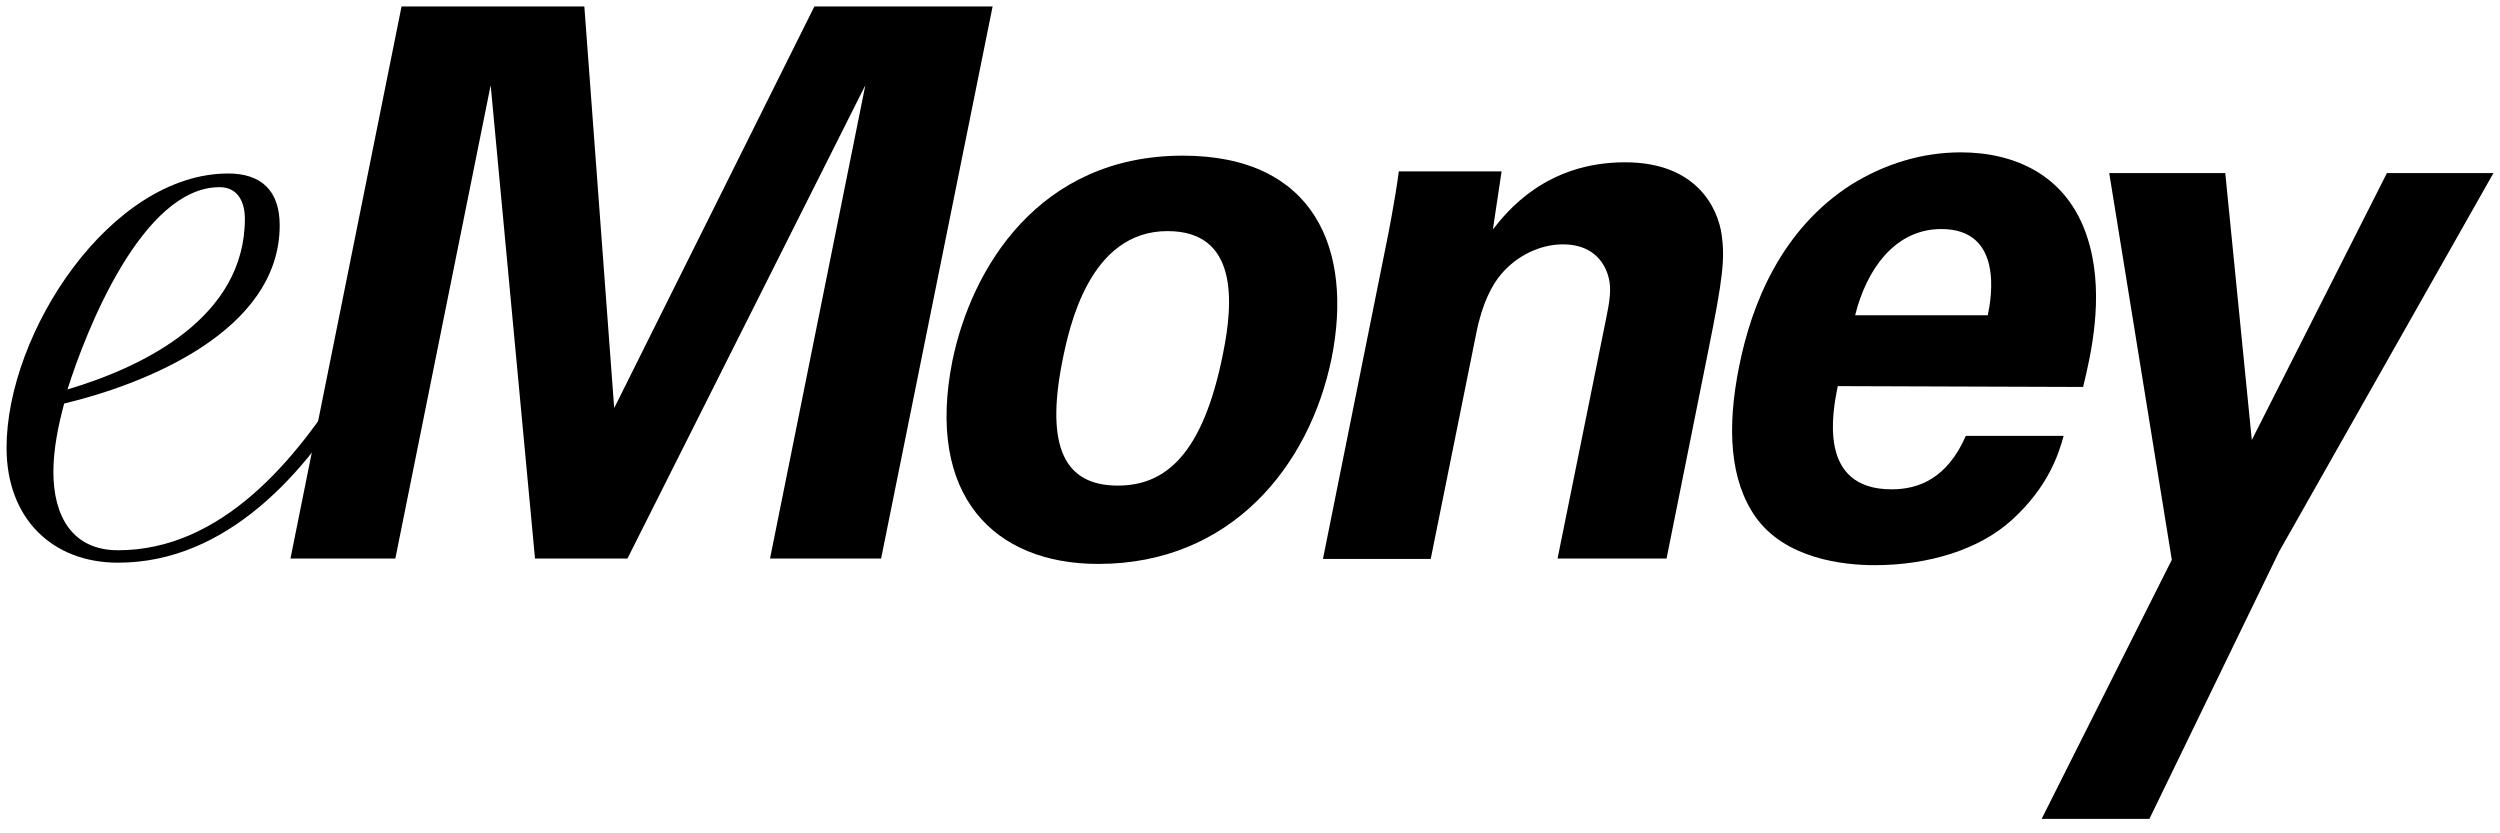 <svg width="156" height="52" viewBox="0 0 156 52" fill="none" xmlns="http://www.w3.org/2000/svg">
<path d="M48.05 34.853L53.998 5.317L39.153 34.853H33.385L30.618 5.317L24.669 34.853H18.125L25.057 0.403H36.463L38.325 25.465L50.817 0.403H61.939L54.981 34.853" fill="black"/>
<path d="M73.81 9.713C82.061 9.713 84.44 15.61 83.095 22.335C81.724 29.085 76.81 35.189 68.534 35.189C62.042 35.189 57.749 30.948 59.43 22.516C60.62 16.723 64.835 9.713 73.81 9.713ZM69.749 30.301C72.672 30.301 75.052 28.439 76.319 22.05C76.966 18.869 77.276 14.421 72.853 14.421C67.991 14.421 66.723 20.369 66.284 22.568C65.223 27.947 66.465 30.301 69.749 30.301Z" fill="black"/>
<path d="M86.535 15.067C86.561 14.964 87.078 12.351 87.285 10.696H93.699L93.156 14.317C94.01 13.231 96.441 10.127 101.407 10.127C105.881 10.127 107.2 12.998 107.433 14.653C107.64 16.128 107.511 17.369 106.605 21.843L103.993 34.853H97.191L100.217 19.904C100.424 18.895 100.579 18.041 100.372 17.291C100.088 16.231 99.26 15.248 97.527 15.248C96.079 15.248 94.63 15.972 93.673 17.11C93.13 17.731 92.484 18.921 92.122 20.783L89.277 34.879H82.552" fill="black"/>
<path d="M114.675 24.094C114.364 25.672 113.382 30.534 118.037 30.534C119.718 30.534 121.503 29.862 122.667 27.198H128.771C128.46 28.336 127.814 30.379 125.538 32.448C123.494 34.31 120.313 35.267 116.977 35.267C115.037 35.267 111.416 34.879 109.554 32.267C107.95 29.991 107.743 26.732 108.519 22.878C109.295 18.973 111.157 14.292 115.554 11.498C117.572 10.257 119.873 9.507 122.356 9.507C125.615 9.507 129.21 10.852 130.4 15.326C131.279 18.611 130.478 22.128 129.986 24.146M124.037 19.671C124.27 18.585 125.02 14.292 121.141 14.292C118.218 14.292 116.459 16.852 115.761 19.671H124.037Z" fill="black"/>
<path d="M138.857 10.8L140.513 27.456L148.944 10.8H155.591L142.22 34.413L134.124 51.096H127.4L135.521 34.931L131.616 10.8" fill="black"/>
<path d="M22.393 23.913C19.108 29.603 14.091 35.112 7.366 35.112C3.254 35.112 0.409 32.344 0.409 27.948C0.409 20.757 6.901 10.826 14.246 10.826C16.263 10.826 17.453 11.86 17.453 14.059C17.453 20.68 8.996 23.99 4.004 25.18C3.642 26.525 3.331 28.025 3.331 29.448C3.331 32.215 4.521 34.336 7.366 34.336C13.806 34.336 18.513 28.723 21.721 23.447M15.28 13.645C15.28 12.61 14.841 11.679 13.703 11.679C8.918 11.679 5.401 20.525 4.211 24.301C8.996 22.878 15.28 19.8 15.28 13.645Z" fill="black"/>
</svg>
